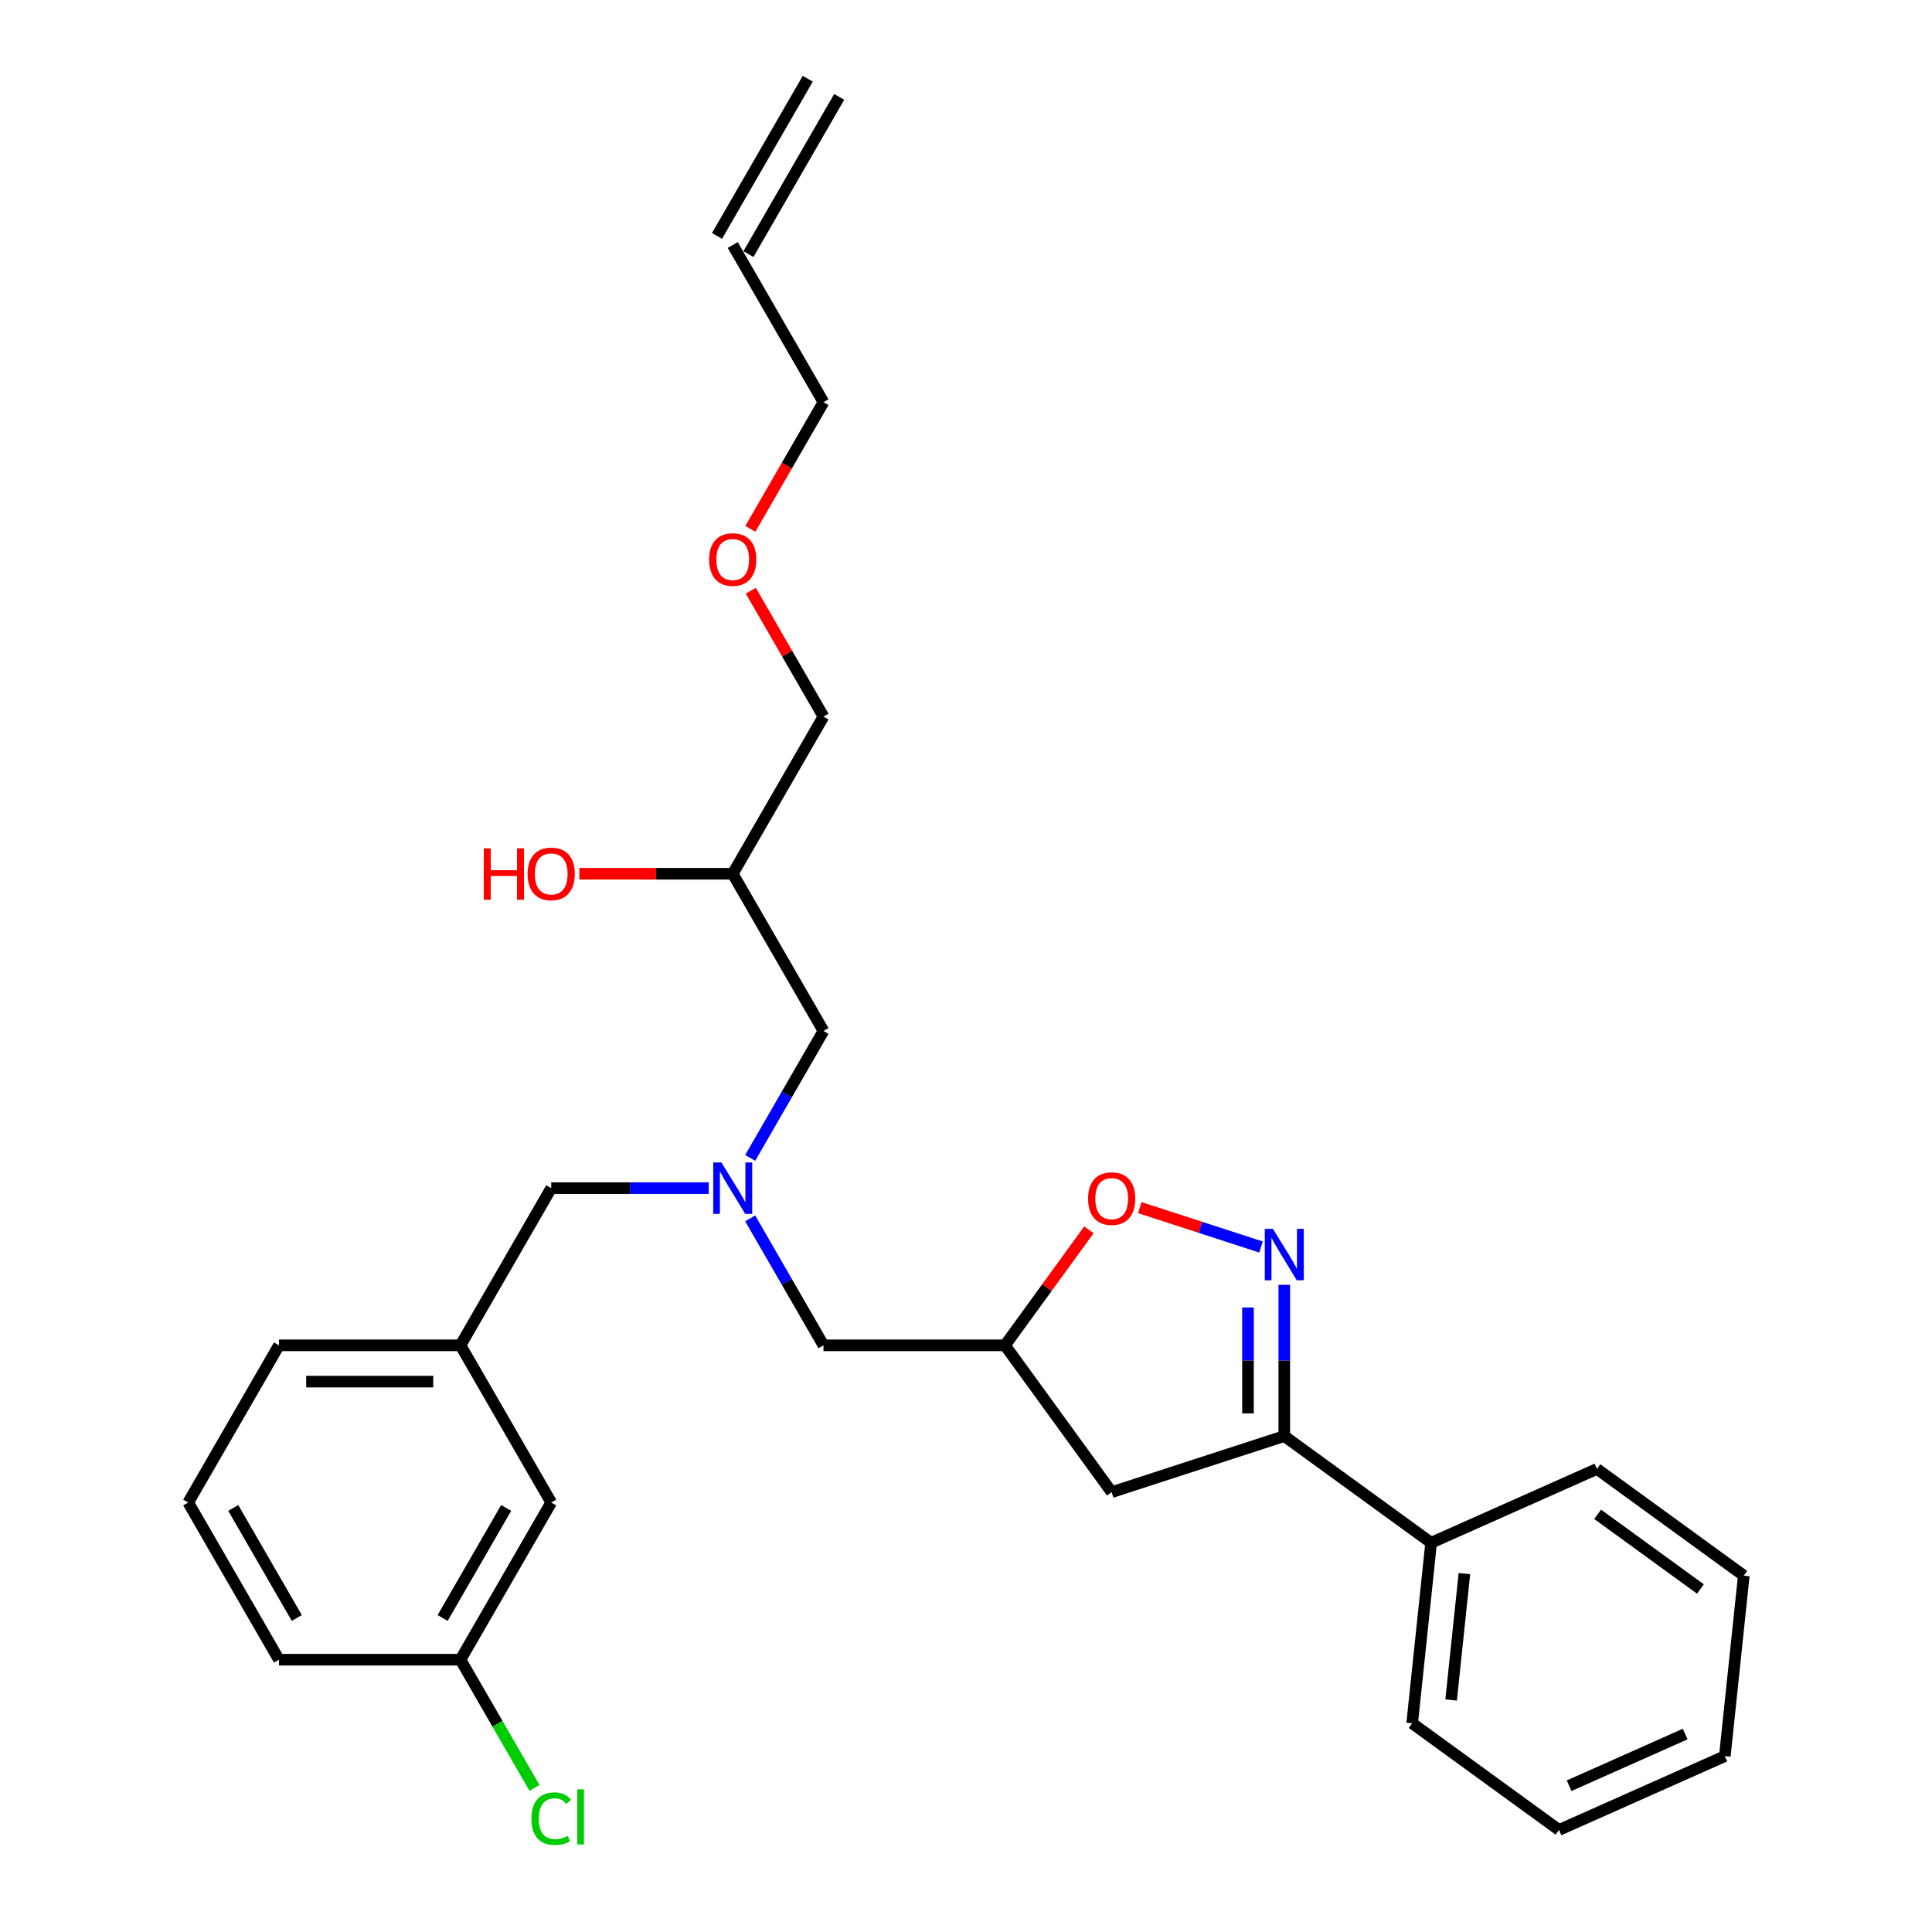 <?xml version='1.0' encoding='iso-8859-1'?>
<svg version='1.1' baseProfile='full'
              xmlns='http://www.w3.org/2000/svg'
                      xmlns:rdkit='http://www.rdkit.org/xml'
                      xmlns:xlink='http://www.w3.org/1999/xlink'
                  xml:space='preserve'
width='1000px' height='1000px' viewBox='0 0 1000 1000'>
<!-- END OF HEADER -->
<rect style='opacity:1.0;fill:#FFFFFF;stroke:none' width='1000' height='1000' x='0' y='0'> </rect>
<path class='bond-0' d='M 388.295,599.326 L 407.263,566.472' style='fill:none;fill-rule:evenodd;stroke:#0000FF;stroke-width:6px;stroke-linecap:butt;stroke-linejoin:miter;stroke-opacity:1' />
<path class='bond-0' d='M 407.263,566.472 L 426.232,533.617' style='fill:none;fill-rule:evenodd;stroke:#000000;stroke-width:6px;stroke-linecap:butt;stroke-linejoin:miter;stroke-opacity:1' />
<path class='bond-1' d='M 388.295,630.63 L 407.263,663.484' style='fill:none;fill-rule:evenodd;stroke:#0000FF;stroke-width:6px;stroke-linecap:butt;stroke-linejoin:miter;stroke-opacity:1' />
<path class='bond-1' d='M 407.263,663.484 L 426.232,696.338' style='fill:none;fill-rule:evenodd;stroke:#000000;stroke-width:6px;stroke-linecap:butt;stroke-linejoin:miter;stroke-opacity:1' />
<path class='bond-2' d='M 366.82,614.978 L 326.066,614.978' style='fill:none;fill-rule:evenodd;stroke:#0000FF;stroke-width:6px;stroke-linecap:butt;stroke-linejoin:miter;stroke-opacity:1' />
<path class='bond-2' d='M 326.066,614.978 L 285.311,614.978' style='fill:none;fill-rule:evenodd;stroke:#000000;stroke-width:6px;stroke-linecap:butt;stroke-linejoin:miter;stroke-opacity:1' />
<path class='bond-3' d='M 426.232,533.617 L 379.258,452.257' style='fill:none;fill-rule:evenodd;stroke:#000000;stroke-width:6px;stroke-linecap:butt;stroke-linejoin:miter;stroke-opacity:1' />
<path class='bond-4' d='M 379.258,452.257 L 339.566,452.257' style='fill:none;fill-rule:evenodd;stroke:#000000;stroke-width:6px;stroke-linecap:butt;stroke-linejoin:miter;stroke-opacity:1' />
<path class='bond-4' d='M 339.566,452.257 L 299.873,452.257' style='fill:none;fill-rule:evenodd;stroke:#FF0000;stroke-width:6px;stroke-linecap:butt;stroke-linejoin:miter;stroke-opacity:1' />
<path class='bond-5' d='M 379.258,452.257 L 426.232,370.897' style='fill:none;fill-rule:evenodd;stroke:#000000;stroke-width:6px;stroke-linecap:butt;stroke-linejoin:miter;stroke-opacity:1' />
<path class='bond-6' d='M 426.232,696.338 L 520.179,696.338' style='fill:none;fill-rule:evenodd;stroke:#000000;stroke-width:6px;stroke-linecap:butt;stroke-linejoin:miter;stroke-opacity:1' />
<path class='bond-7' d='M 426.232,370.897 L 407.426,338.324' style='fill:none;fill-rule:evenodd;stroke:#000000;stroke-width:6px;stroke-linecap:butt;stroke-linejoin:miter;stroke-opacity:1' />
<path class='bond-7' d='M 407.426,338.324 L 388.62,305.751' style='fill:none;fill-rule:evenodd;stroke:#FF0000;stroke-width:6px;stroke-linecap:butt;stroke-linejoin:miter;stroke-opacity:1' />
<path class='bond-8' d='M 388.382,273.734 L 407.307,240.955' style='fill:none;fill-rule:evenodd;stroke:#FF0000;stroke-width:6px;stroke-linecap:butt;stroke-linejoin:miter;stroke-opacity:1' />
<path class='bond-8' d='M 407.307,240.955 L 426.232,208.176' style='fill:none;fill-rule:evenodd;stroke:#000000;stroke-width:6px;stroke-linecap:butt;stroke-linejoin:miter;stroke-opacity:1' />
<path class='bond-9' d='M 426.232,208.176 L 379.258,126.815' style='fill:none;fill-rule:evenodd;stroke:#000000;stroke-width:6px;stroke-linecap:butt;stroke-linejoin:miter;stroke-opacity:1' />
<path class='bond-10' d='M 664.748,743.312 L 740.753,798.533' style='fill:none;fill-rule:evenodd;stroke:#000000;stroke-width:6px;stroke-linecap:butt;stroke-linejoin:miter;stroke-opacity:1' />
<path class='bond-11' d='M 664.748,743.312 L 575.399,772.343' style='fill:none;fill-rule:evenodd;stroke:#000000;stroke-width:6px;stroke-linecap:butt;stroke-linejoin:miter;stroke-opacity:1' />
<path class='bond-12' d='M 664.748,743.312 L 664.748,704.164' style='fill:none;fill-rule:evenodd;stroke:#000000;stroke-width:6px;stroke-linecap:butt;stroke-linejoin:miter;stroke-opacity:1' />
<path class='bond-12' d='M 664.748,704.164 L 664.748,665.017' style='fill:none;fill-rule:evenodd;stroke:#0000FF;stroke-width:6px;stroke-linecap:butt;stroke-linejoin:miter;stroke-opacity:1' />
<path class='bond-12' d='M 645.959,731.568 L 645.959,704.164' style='fill:none;fill-rule:evenodd;stroke:#000000;stroke-width:6px;stroke-linecap:butt;stroke-linejoin:miter;stroke-opacity:1' />
<path class='bond-12' d='M 645.959,704.164 L 645.959,676.761' style='fill:none;fill-rule:evenodd;stroke:#0000FF;stroke-width:6px;stroke-linecap:butt;stroke-linejoin:miter;stroke-opacity:1' />
<path class='bond-13' d='M 575.399,772.343 L 520.179,696.338' style='fill:none;fill-rule:evenodd;stroke:#000000;stroke-width:6px;stroke-linecap:butt;stroke-linejoin:miter;stroke-opacity:1' />
<path class='bond-14' d='M 520.179,696.338 L 541.899,666.444' style='fill:none;fill-rule:evenodd;stroke:#000000;stroke-width:6px;stroke-linecap:butt;stroke-linejoin:miter;stroke-opacity:1' />
<path class='bond-14' d='M 541.899,666.444 L 563.618,636.549' style='fill:none;fill-rule:evenodd;stroke:#FF0000;stroke-width:6px;stroke-linecap:butt;stroke-linejoin:miter;stroke-opacity:1' />
<path class='bond-15' d='M 589.961,625.065 L 621.327,635.256' style='fill:none;fill-rule:evenodd;stroke:#FF0000;stroke-width:6px;stroke-linecap:butt;stroke-linejoin:miter;stroke-opacity:1' />
<path class='bond-15' d='M 621.327,635.256 L 652.693,645.448' style='fill:none;fill-rule:evenodd;stroke:#0000FF;stroke-width:6px;stroke-linecap:butt;stroke-linejoin:miter;stroke-opacity:1' />
<path class='bond-16' d='M 285.311,777.699 L 238.338,859.059' style='fill:none;fill-rule:evenodd;stroke:#000000;stroke-width:6px;stroke-linecap:butt;stroke-linejoin:miter;stroke-opacity:1' />
<path class='bond-16' d='M 261.993,780.508 L 229.112,837.461' style='fill:none;fill-rule:evenodd;stroke:#000000;stroke-width:6px;stroke-linecap:butt;stroke-linejoin:miter;stroke-opacity:1' />
<path class='bond-17' d='M 285.311,777.699 L 238.338,696.338' style='fill:none;fill-rule:evenodd;stroke:#000000;stroke-width:6px;stroke-linecap:butt;stroke-linejoin:miter;stroke-opacity:1' />
<path class='bond-18' d='M 238.338,859.059 L 257.496,892.243' style='fill:none;fill-rule:evenodd;stroke:#000000;stroke-width:6px;stroke-linecap:butt;stroke-linejoin:miter;stroke-opacity:1' />
<path class='bond-18' d='M 257.496,892.243 L 276.655,925.426' style='fill:none;fill-rule:evenodd;stroke:#00CC00;stroke-width:6px;stroke-linecap:butt;stroke-linejoin:miter;stroke-opacity:1' />
<path class='bond-19' d='M 238.338,859.059 L 144.391,859.059' style='fill:none;fill-rule:evenodd;stroke:#000000;stroke-width:6px;stroke-linecap:butt;stroke-linejoin:miter;stroke-opacity:1' />
<path class='bond-20' d='M 740.753,798.533 L 730.933,891.965' style='fill:none;fill-rule:evenodd;stroke:#000000;stroke-width:6px;stroke-linecap:butt;stroke-linejoin:miter;stroke-opacity:1' />
<path class='bond-20' d='M 757.967,814.512 L 751.092,879.914' style='fill:none;fill-rule:evenodd;stroke:#000000;stroke-width:6px;stroke-linecap:butt;stroke-linejoin:miter;stroke-opacity:1' />
<path class='bond-21' d='M 740.753,798.533 L 826.578,760.321' style='fill:none;fill-rule:evenodd;stroke:#000000;stroke-width:6px;stroke-linecap:butt;stroke-linejoin:miter;stroke-opacity:1' />
<path class='bond-22' d='M 730.933,891.965 L 806.938,947.186' style='fill:none;fill-rule:evenodd;stroke:#000000;stroke-width:6px;stroke-linecap:butt;stroke-linejoin:miter;stroke-opacity:1' />
<path class='bond-23' d='M 826.578,760.321 L 902.583,815.542' style='fill:none;fill-rule:evenodd;stroke:#000000;stroke-width:6px;stroke-linecap:butt;stroke-linejoin:miter;stroke-opacity:1' />
<path class='bond-23' d='M 826.935,783.805 L 880.138,822.459' style='fill:none;fill-rule:evenodd;stroke:#000000;stroke-width:6px;stroke-linecap:butt;stroke-linejoin:miter;stroke-opacity:1' />
<path class='bond-24' d='M 806.938,947.186 L 892.763,908.974' style='fill:none;fill-rule:evenodd;stroke:#000000;stroke-width:6px;stroke-linecap:butt;stroke-linejoin:miter;stroke-opacity:1' />
<path class='bond-24' d='M 812.169,924.289 L 872.246,897.541' style='fill:none;fill-rule:evenodd;stroke:#000000;stroke-width:6px;stroke-linecap:butt;stroke-linejoin:miter;stroke-opacity:1' />
<path class='bond-25' d='M 902.583,815.542 L 892.763,908.974' style='fill:none;fill-rule:evenodd;stroke:#000000;stroke-width:6px;stroke-linecap:butt;stroke-linejoin:miter;stroke-opacity:1' />
<path class='bond-26' d='M 238.338,696.338 L 285.311,614.978' style='fill:none;fill-rule:evenodd;stroke:#000000;stroke-width:6px;stroke-linecap:butt;stroke-linejoin:miter;stroke-opacity:1' />
<path class='bond-27' d='M 238.338,696.338 L 144.391,696.338' style='fill:none;fill-rule:evenodd;stroke:#000000;stroke-width:6px;stroke-linecap:butt;stroke-linejoin:miter;stroke-opacity:1' />
<path class='bond-27' d='M 224.246,715.128 L 158.483,715.128' style='fill:none;fill-rule:evenodd;stroke:#000000;stroke-width:6px;stroke-linecap:butt;stroke-linejoin:miter;stroke-opacity:1' />
<path class='bond-28' d='M 97.417,777.699 L 144.391,696.338' style='fill:none;fill-rule:evenodd;stroke:#000000;stroke-width:6px;stroke-linecap:butt;stroke-linejoin:miter;stroke-opacity:1' />
<path class='bond-29' d='M 97.417,777.699 L 144.391,859.059' style='fill:none;fill-rule:evenodd;stroke:#000000;stroke-width:6px;stroke-linecap:butt;stroke-linejoin:miter;stroke-opacity:1' />
<path class='bond-29' d='M 120.735,780.508 L 153.617,837.461' style='fill:none;fill-rule:evenodd;stroke:#000000;stroke-width:6px;stroke-linecap:butt;stroke-linejoin:miter;stroke-opacity:1' />
<path class='bond-30' d='M 387.394,131.512 L 434.368,50.152' style='fill:none;fill-rule:evenodd;stroke:#000000;stroke-width:6px;stroke-linecap:butt;stroke-linejoin:miter;stroke-opacity:1' />
<path class='bond-30' d='M 371.122,122.118 L 418.096,40.757' style='fill:none;fill-rule:evenodd;stroke:#000000;stroke-width:6px;stroke-linecap:butt;stroke-linejoin:miter;stroke-opacity:1' />
<path  class='atom-0' d='M 373.377 601.675
L 382.096 615.767
Q 382.96 617.158, 384.35 619.675
Q 385.741 622.193, 385.816 622.343
L 385.816 601.675
L 389.348 601.675
L 389.348 628.281
L 385.703 628.281
L 376.346 612.874
Q 375.256 611.07, 374.091 609.003
Q 372.964 606.936, 372.626 606.297
L 372.626 628.281
L 369.168 628.281
L 369.168 601.675
L 373.377 601.675
' fill='#0000FF'/>
<path  class='atom-3' d='M 250.401 439.104
L 254.008 439.104
L 254.008 450.416
L 267.612 450.416
L 267.612 439.104
L 271.219 439.104
L 271.219 465.71
L 267.612 465.71
L 267.612 453.422
L 254.008 453.422
L 254.008 465.71
L 250.401 465.71
L 250.401 439.104
' fill='#FF0000'/>
<path  class='atom-3' d='M 273.098 452.332
Q 273.098 445.944, 276.255 442.374
Q 279.411 438.804, 285.311 438.804
Q 291.211 438.804, 294.368 442.374
Q 297.524 445.944, 297.524 452.332
Q 297.524 458.796, 294.33 462.478
Q 291.136 466.124, 285.311 466.124
Q 279.449 466.124, 276.255 462.478
Q 273.098 458.833, 273.098 452.332
M 285.311 463.117
Q 289.37 463.117, 291.549 460.412
Q 293.767 457.668, 293.767 452.332
Q 293.767 447.109, 291.549 444.478
Q 289.37 441.81, 285.311 441.81
Q 281.253 441.81, 279.036 444.441
Q 276.856 447.071, 276.856 452.332
Q 276.856 457.706, 279.036 460.412
Q 281.253 463.117, 285.311 463.117
' fill='#FF0000'/>
<path  class='atom-6' d='M 367.045 289.611
Q 367.045 283.223, 370.202 279.653
Q 373.358 276.083, 379.258 276.083
Q 385.158 276.083, 388.315 279.653
Q 391.471 283.223, 391.471 289.611
Q 391.471 296.075, 388.277 299.757
Q 385.083 303.403, 379.258 303.403
Q 373.396 303.403, 370.202 299.757
Q 367.045 296.112, 367.045 289.611
M 379.258 300.396
Q 383.317 300.396, 385.496 297.691
Q 387.714 294.947, 387.714 289.611
Q 387.714 284.388, 385.496 281.757
Q 383.317 279.089, 379.258 279.089
Q 375.2 279.089, 372.983 281.72
Q 370.803 284.35, 370.803 289.611
Q 370.803 294.985, 372.983 297.691
Q 375.2 300.396, 379.258 300.396
' fill='#FF0000'/>
<path  class='atom-11' d='M 563.186 620.409
Q 563.186 614.021, 566.343 610.451
Q 569.5 606.881, 575.399 606.881
Q 581.299 606.881, 584.456 610.451
Q 587.613 614.021, 587.613 620.409
Q 587.613 626.872, 584.418 630.555
Q 581.224 634.2, 575.399 634.2
Q 569.537 634.2, 566.343 630.555
Q 563.186 626.91, 563.186 620.409
M 575.399 631.194
Q 579.458 631.194, 581.638 628.488
Q 583.855 625.745, 583.855 620.409
Q 583.855 615.185, 581.638 612.555
Q 579.458 609.887, 575.399 609.887
Q 571.341 609.887, 569.124 612.517
Q 566.944 615.148, 566.944 620.409
Q 566.944 625.783, 569.124 628.488
Q 571.341 631.194, 575.399 631.194
' fill='#FF0000'/>
<path  class='atom-12' d='M 658.867 636.062
L 667.586 650.154
Q 668.45 651.545, 669.84 654.062
Q 671.231 656.58, 671.306 656.73
L 671.306 636.062
L 674.838 636.062
L 674.838 662.668
L 671.193 662.668
L 661.836 647.261
Q 660.746 645.457, 659.581 643.39
Q 658.454 641.323, 658.116 640.684
L 658.116 662.668
L 654.658 662.668
L 654.658 636.062
L 658.867 636.062
' fill='#0000FF'/>
<path  class='atom-15' d='M 275.052 941.341
Q 275.052 934.727, 278.134 931.269
Q 281.253 927.775, 287.153 927.775
Q 292.639 927.775, 295.57 931.645
L 293.09 933.675
Q 290.948 930.856, 287.153 930.856
Q 283.132 930.856, 280.99 933.562
Q 278.885 936.23, 278.885 941.341
Q 278.885 946.602, 281.065 949.307
Q 283.282 952.013, 287.566 952.013
Q 290.497 952.013, 293.917 950.247
L 294.969 953.065
Q 293.579 953.967, 291.474 954.493
Q 289.37 955.019, 287.04 955.019
Q 281.253 955.019, 278.134 951.487
Q 275.052 947.954, 275.052 941.341
' fill='#00CC00'/>
<path  class='atom-15' d='M 298.802 926.159
L 302.259 926.159
L 302.259 954.681
L 298.802 954.681
L 298.802 926.159
' fill='#00CC00'/>
</svg>
